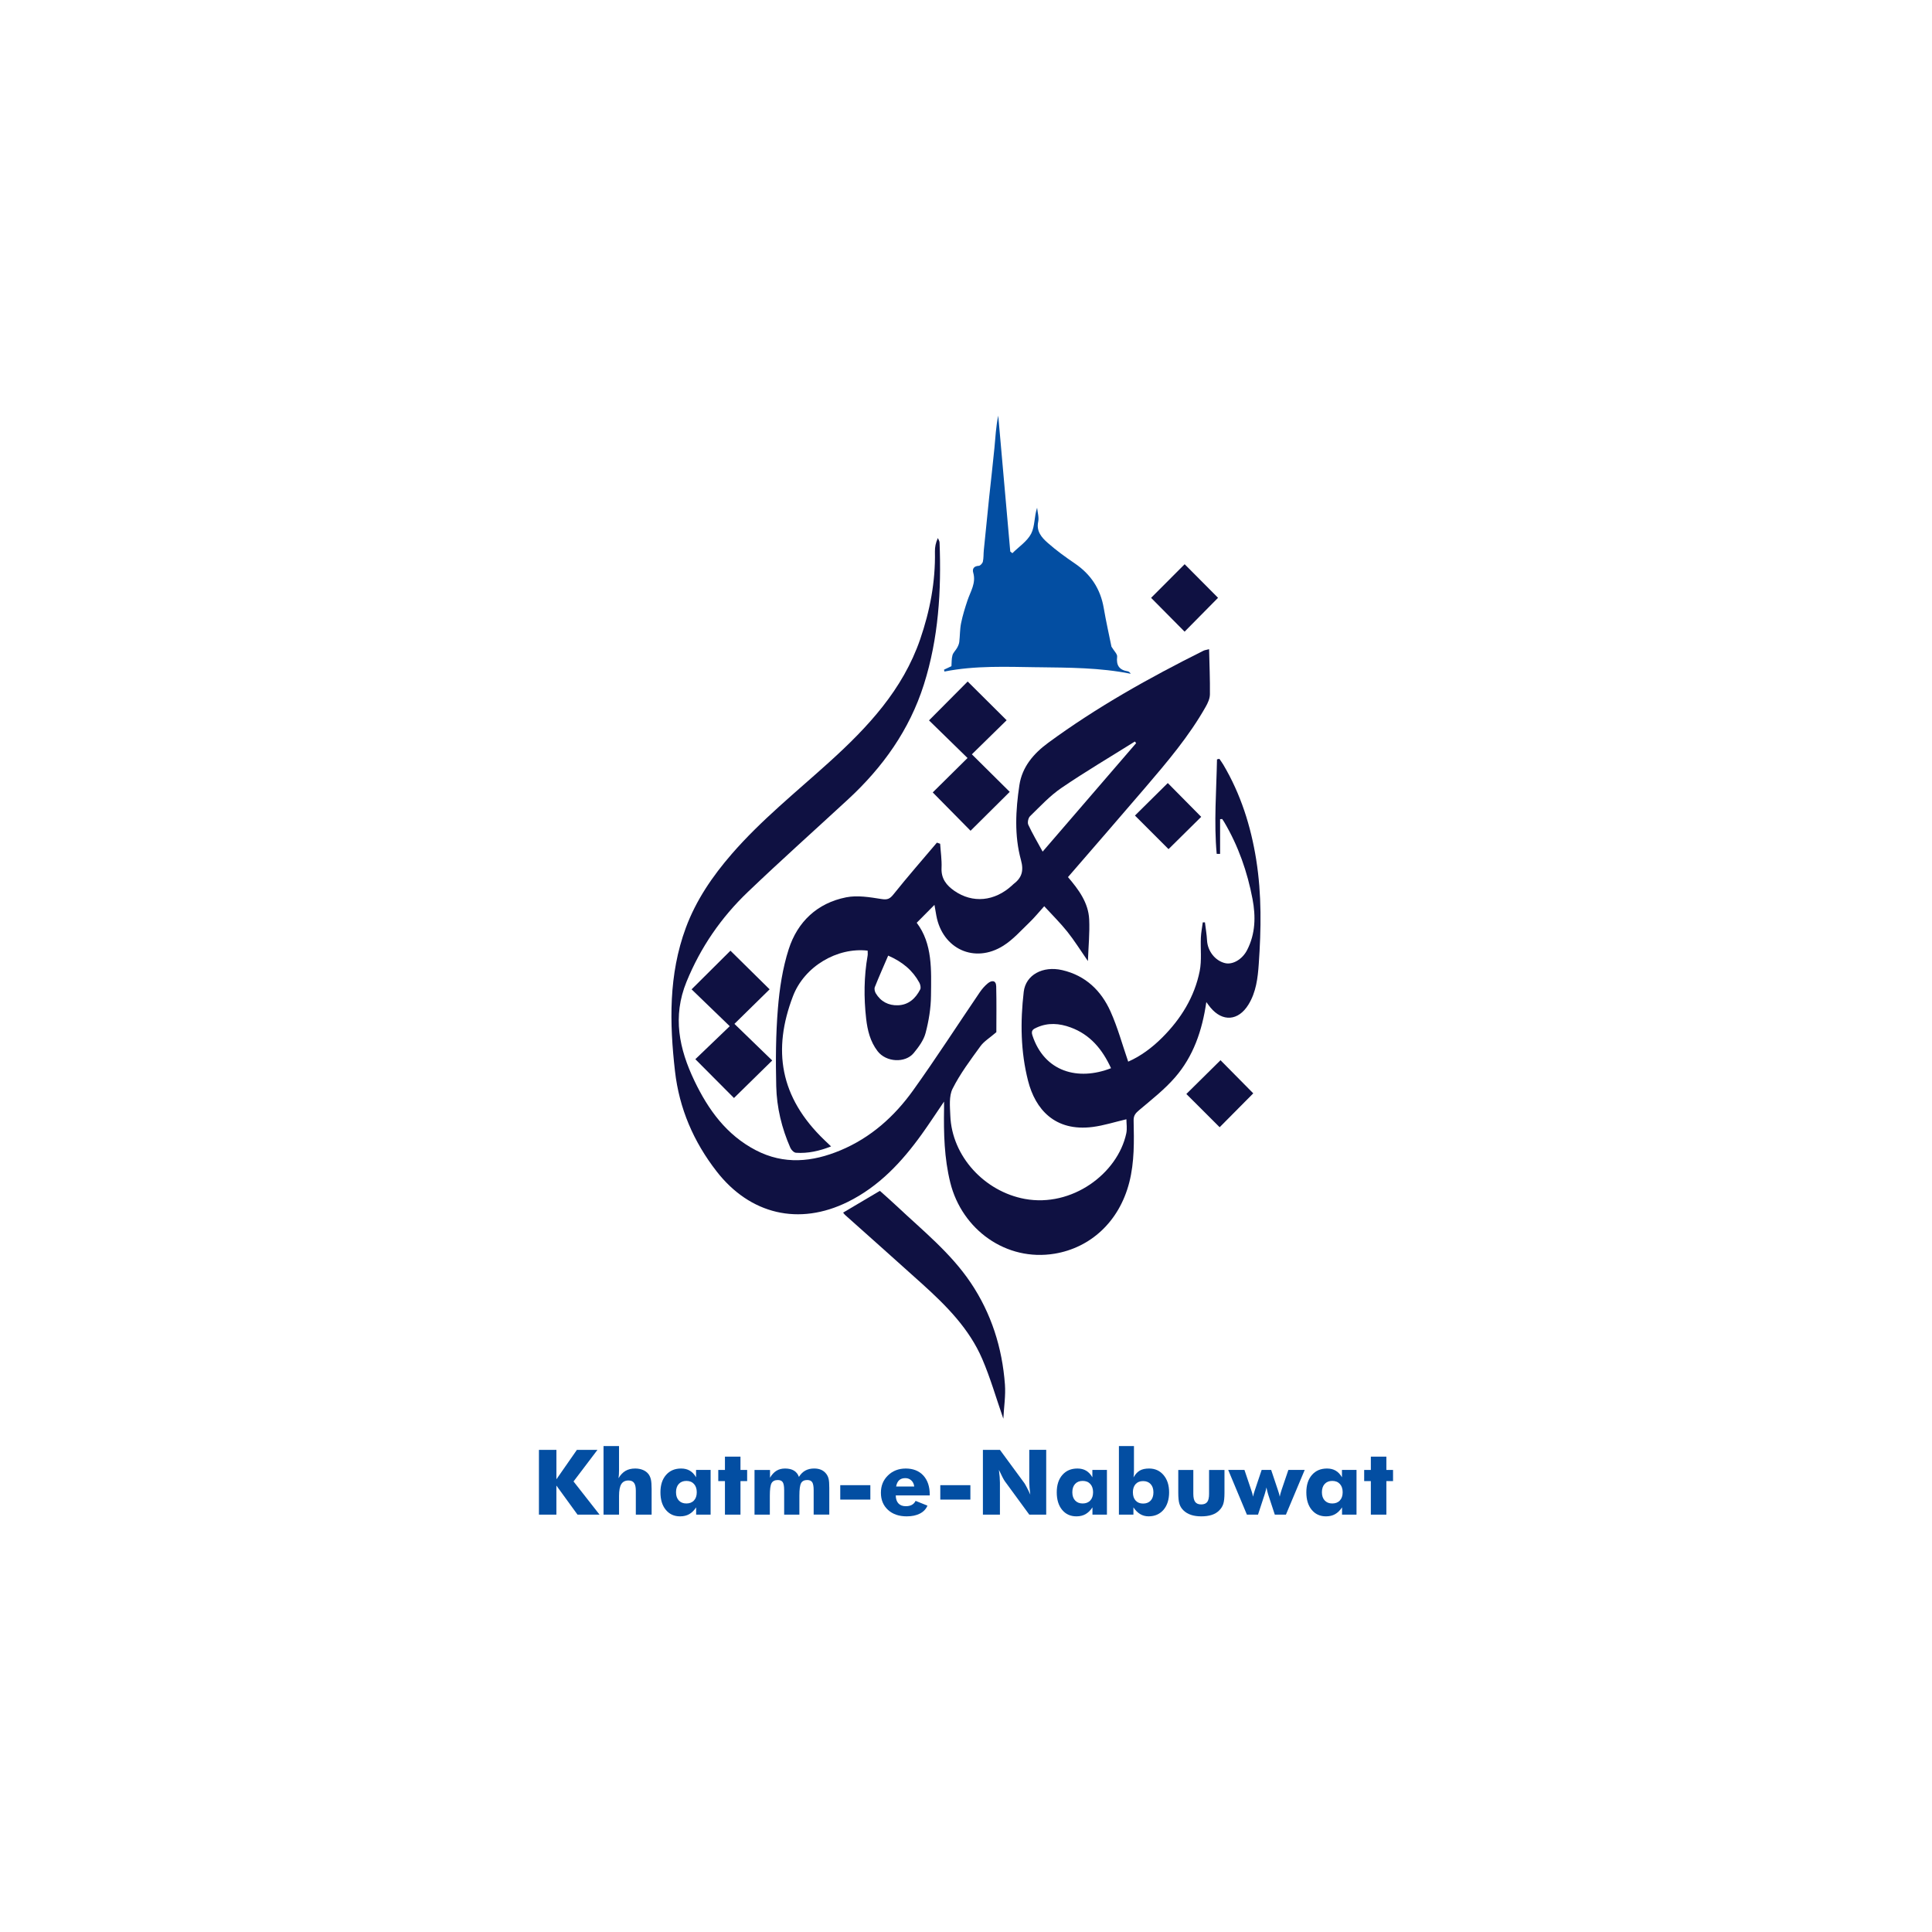<?xml version="1.0" encoding="UTF-8"?>
<svg id="Layer_1" data-name="Layer 1" xmlns="http://www.w3.org/2000/svg" viewBox="0 0 1080 1080">
  <defs>
    <style>
      .cls-1 {
        fill: #0f1142;
      }

      .cls-2 {
        fill: #034ea2;
      }
    </style>
  </defs>
  <g>
    <path class="cls-1" d="m702.25,480.66c-3.02-18.87-8.66-36.71-18.4-53.18-.67-1.14-1.47-2.19-2.22-3.29-.44.1-.88.2-1.32.3-.33,17.61-1.78,35.21-.17,52.82.63,0,1.27.02,1.9.03v-19.42l1.18-.08c.37.56.77,1.11,1.11,1.68,7.91,13.38,12.96,27.84,15.84,43.03,1.84,9.74,1.66,19.44-3.04,28.55-2.68,5.2-8.02,8.3-12.28,7.3-5.58-1.31-9.79-6.76-10.11-12.71-.18-3.38-.77-6.74-1.17-10.1-.4,0-.81,0-1.21.01-.37,2.84-.94,5.67-1.07,8.52-.28,6.24.55,12.66-.65,18.69-2.9,14.52-10.52,26.75-20.91,37.15-5.7,5.71-12.19,10.51-19.06,13.5-3.29-9.52-5.86-19.07-9.86-27.99-5.25-11.71-13.95-20.14-27.02-23.17-10.8-2.5-20.41,2.6-21.52,12.14-1.95,16.71-1.76,33.42,2.45,49.84,4.01,15.63,14.83,28.42,36.12,25.69,6.21-.8,12.27-2.77,18.83-4.3,0,2.39.49,5.26-.08,7.91-4.85,22.54-30.42,41.45-56.71,36.62-22.49-4.14-40.81-23.8-41.65-46.61-.19-5.04-.83-10.84,1.27-15.01,4.23-8.41,10.01-16.08,15.57-23.75,1.99-2.75,5.17-4.63,8.89-7.84,0-7.31.15-16.48-.08-25.63-.09-3.49-2.51-3.48-4.7-1.67-1.73,1.42-3.26,3.2-4.52,5.05-12.42,18.26-24.38,36.85-37.24,54.79-10.46,14.6-23.65,26.41-40.53,33.48-15.8,6.62-31.64,8.17-47.42-.05-16.38-8.53-26.55-22.62-34.28-38.77-8.55-17.86-12.37-35.93-4.42-55.39,7.88-19.28,19.37-35.94,34.26-50.17,18.39-17.59,37.38-34.54,56.07-51.81,19.38-17.91,34.29-38.75,42.35-64.16,8.21-25.89,9.81-52.48,8.77-79.38-.03-.85-.62-1.68-.95-2.51-1.19,2.55-1.68,5.04-1.64,7.51.33,16.88-2.76,33.11-8.24,49.05-9.73,28.27-29.26,49.15-50.78,68.63-18.54,16.79-38.13,32.47-54.6,51.46-10.75,12.4-19.92,25.79-25.64,41.26-9.64,26.1-9.14,53.06-6.05,80.11,2.37,20.82,10.37,39.41,23.25,55.99,18.71,24.08,46.05,30.57,73.38,17.07,17.42-8.61,30.21-22.34,41.33-37.83,4.05-5.64,7.84-11.46,12.45-18.23,0,2.16.01,2.98,0,3.81-.24,13.92.1,27.8,3.47,41.42,6.52,26.37,31.27,44.29,58.36,39.79,19.75-3.28,36.01-17.59,41.71-39.84,2.93-11.45,2.67-23.05,2.43-34.66-.06-2.78,1.12-4.08,3.12-5.77,6.9-5.83,14.12-11.48,20.01-18.25,10.23-11.75,15.2-26.13,17.51-42.13,1.02,1.36,1.63,2.23,2.3,3.04,6.77,8.18,15.58,7.5,21.21-1.57,4.33-6.98,5.26-14.93,5.8-22.73,1.35-19.42,1.69-38.83-1.41-58.21Zm-125.13,98.12c-.94-2.87.59-3.55,2.43-4.39,6.3-2.86,12.67-2.36,18.95-.05,10.94,4.02,17.73,12.22,22.57,22.79-18.42,7.2-37.24,2.11-43.95-18.35Z"/>
    <path class="cls-1" d="m676.35,388.27c.1-8.33-.26-16.66-.46-25.39-1.56.43-2.43.52-3.15.88-30.19,15.07-59.59,31.49-86.84,51.51-8.1,5.96-14.53,13.42-16.06,23.68-2.08,13.93-2.88,28.11.88,41.79,1.75,6.36.32,10.11-4.36,13.63-.23.17-.41.4-.62.59-9.77,8.95-22,10.15-32.3,2.99-4.34-3.02-7.38-6.79-7.11-12.71.21-4.5-.49-9.04-.78-13.57-.6-.21-1.21-.42-1.81-.63-8.14,9.62-16.44,19.1-24.3,28.94-2.07,2.59-3.45,3.1-6.77,2.57-6.47-1.03-13.4-2.19-19.67-.94-16.13,3.2-27.18,13.65-32.11,29.01-3.41,10.62-5.13,21.99-6.04,33.15-1.18,14.41-1.28,28.97-.93,43.44.28,11.88,3.07,23.47,7.9,34.43.52,1.19,2.01,2.69,3.13,2.76,6.67.46,13.07-.97,19.62-3.55-1.41-1.35-2.53-2.41-3.65-3.48-25.13-24.08-29.08-50.56-17.66-80.46,6.41-16.77,24.79-27.45,41.76-25.5,0,1.1.13,1.97-.02,2.79-2.05,11.7-2.15,23.45-.82,35.22.74,6.5,2.24,12.71,6.34,18.12,4.83,6.37,15.56,6.82,20.25,1.12,2.73-3.32,5.55-7.11,6.62-11.14,1.79-6.76,2.97-13.88,3.04-20.86.16-14.38.94-29.08-7.98-40.83,3.61-3.64,6.93-6.99,9.92-10,.28,1.63.65,3.86,1.06,6.07,3.45,18.59,21.37,26.87,37.41,16.78,5.43-3.41,9.86-8.46,14.56-12.97,2.91-2.79,5.47-5.96,8.33-9.13,4.53,4.94,9.01,9.35,12.91,14.23,3.92,4.91,7.25,10.29,11.51,16.43.29-8.19,1.07-15.77.71-23.31-.45-9.34-5.88-16.63-11.85-23.63,14.48-16.75,28.93-33.35,43.24-50.08,12.26-14.33,24.48-28.72,33.8-45.24,1.15-2.04,2.26-4.46,2.29-6.72Zm-162.45,161.01c.59,1.08.99,2.86.5,3.82-2.58,5.04-6.51,8.66-12.45,8.86-5.28.18-9.61-2.08-12.39-6.71-.57-.95-.91-2.51-.53-3.46,2.32-5.82,4.87-11.55,7.47-17.6,8.07,3.53,13.69,8.29,17.4,15.09Zm68.95-73.21c-2.94-5.4-5.74-10.09-8.02-15.02-.57-1.22-.04-3.8.95-4.76,5.66-5.49,11.1-11.43,17.57-15.83,13.37-9.11,27.33-17.34,41.04-25.94.24.3.48.6.72.9-17.14,19.89-34.28,39.78-52.27,60.65Z"/>
    <path class="cls-2" d="m580.18,372.99c17.33.23,34.71.19,51.89,3.65-.49-.82-1.05-1.27-1.66-1.37-4.75-.75-6.5-3.33-5.92-8.19.17-1.46-1.73-3.17-3.18-5.59-1.31-6.48-3.02-14.05-4.33-21.69-1.84-10.65-7.24-18.77-16.14-24.83-5.26-3.59-10.47-7.34-15.22-11.56-3.32-2.94-6.41-6.37-5.26-11.79.52-2.45-.37-5.19-.61-7.8-1.66,4.89-1.19,10.33-3.3,14.45-2.22,4.32-6.91,7.36-10.52,10.96-.4-.31-.79-.62-1.19-.92-2.24-25.32-4.48-50.64-6.72-75.96-1.28,6.01-1.55,12.04-2.13,18.04-.89,9.29-2,18.55-2.97,27.84-1.02,9.79-2,19.57-2.97,29.37-.21,2.12-.06,4.29-.52,6.35-.21.94-1.44,2.29-2.27,2.34-2.74.15-3.76,1.62-3.11,3.88,1.66,5.8-1.54,10.43-3.22,15.46-1.39,4.17-2.71,8.41-3.58,12.71-.7,3.42-.6,7-1.01,10.49-.13,1.14-.65,2.28-1.21,3.3-.79,1.44-2.18,2.65-2.6,4.16-.56,2-.42,4.2-.57,6.11-1.52.71-2.84,1.33-4.15,1.95.07.35.15.7.22,1.05,17.33-3.44,34.81-2.63,52.25-2.4Z"/>
    <path class="cls-1" d="m542.5,716.86c-11.17-16.56-26.72-29-41.08-42.53-3.26-3.07-6.65-6.02-9.56-8.64-7.14,4.23-13.76,8.15-20.54,12.16.35.43.63.91,1.03,1.26,14.41,12.89,28.89,25.71,43.24,38.67,13.44,12.14,26.23,24.98,33.5,41.91,4.53,10.55,7.71,21.68,11.78,33.39.36-6.75,1.35-12.97.9-19.09-1.52-20.63-7.63-39.9-19.26-57.13Z"/>
    <path class="cls-1" d="m410.3,613.79c6.77-6.64,13.92-13.66,21.37-20.97-6.85-6.64-13.87-13.44-21.12-20.47,6.85-6.72,13.32-13.07,19.67-19.31-7.64-7.54-14.89-14.68-21.9-21.6-6.86,6.82-14.05,13.98-21.72,21.61,6.87,6.64,13.9,13.42,21.33,20.6-6.83,6.55-13.35,12.81-19.23,18.45,7.77,7.81,15.01,15.07,21.6,21.7Z"/>
    <path class="cls-1" d="m540.93,380.97c-6.98,7.02-14.18,14.26-21.61,21.73,6.94,6.78,14.05,13.72,21.54,21.03-6.77,6.7-13.29,13.15-19.45,19.24,7.26,7.37,14.4,14.61,21.14,21.43,7.15-7.1,14.37-14.27,21.9-21.74-6.89-6.83-13.92-13.8-21.17-20.99,6.53-6.4,13.02-12.76,19.44-19.05-7.38-7.34-14.62-14.53-21.78-21.65Z"/>
    <path class="cls-1" d="m680.9,334.18c-6.07-6.11-12.42-12.5-18.67-18.78-6.22,6.23-12.52,12.55-18.76,18.8,6.35,6.4,12.62,12.73,18.73,18.9,6.23-6.3,12.56-12.71,18.69-18.92Z"/>
    <path class="cls-1" d="m653.22,474.67c6.08-6.01,12.43-12.29,18.26-18.05-6.3-6.37-12.64-12.78-18.68-18.89-6.16,6.1-12.51,12.38-18.36,18.17,6.3,6.29,12.66,12.66,18.78,18.77Z"/>
    <path class="cls-1" d="m663.18,611.55c6.25,6.24,12.57,12.55,18.61,18.58,6.29-6.34,12.66-12.76,18.79-18.94-6-6.06-12.25-12.39-18.31-18.52-6.32,6.25-12.75,12.61-19.09,18.87Z"/>
  </g>
  <g>
    <path class="cls-2" d="m301.27,846.69v-36.21h9.77v16.45l11.45-16.45h11.5l-13.38,17.66,14.54,18.55h-12.32l-11.8-16.25v16.25h-9.77Z"/>
    <path class="cls-2" d="m337.38,846.69v-38.34h8.66v13.46c0,.89-.02,1.72-.07,2.47-.05.76-.12,1.44-.22,2.05,1.1-1.86,2.41-3.23,3.91-4.11,1.5-.87,3.29-1.31,5.37-1.31,1.62,0,3.05.26,4.32.78s2.29,1.27,3.08,2.24c.66.84,1.13,1.86,1.41,3.07.28,1.2.42,3,.42,5.39v14.3h-8.83v-13.38c0-1.99-.33-3.45-.98-4.35-.65-.91-1.69-1.36-3.13-1.36-1.83,0-3.17.68-4.01,2.03-.84,1.35-1.26,3.55-1.26,6.58v10.49h-8.66Z"/>
    <path class="cls-2" d="m397.24,821.71v24.98h-8.09v-4.06c-1.15,1.73-2.45,3-3.9,3.81-1.44.81-3.14,1.21-5.08,1.21-3.33,0-5.99-1.22-7.99-3.65-2-2.43-2.99-5.69-2.99-9.78s1.04-7.31,3.13-9.71c2.09-2.4,4.89-3.6,8.42-3.6,1.88,0,3.5.4,4.86,1.2,1.36.8,2.53,2.03,3.5,3.7v-4.11h8.14Zm-7.74,12.47c0-1.95-.52-3.49-1.56-4.63s-2.46-1.71-4.25-1.71-3.21.57-4.24,1.69c-1.03,1.13-1.55,2.68-1.55,4.64s.52,3.48,1.56,4.6c1.04,1.12,2.45,1.68,4.23,1.68s3.22-.56,4.25-1.68c1.04-1.12,1.56-2.65,1.56-4.6Z"/>
    <path class="cls-2" d="m405.25,846.69v-18.75h-3.73v-6.23h3.73v-7.44h8.68v7.44h3.73v6.23h-3.73v18.75h-8.68Z"/>
    <path class="cls-2" d="m454.84,846.69v-13.63c0-2.16-.27-3.65-.8-4.48-.54-.82-1.46-1.24-2.78-1.24-1.65,0-2.79.57-3.44,1.72-.64,1.15-.96,3.49-.96,7.04v10.59h-8.51v-13.63c0-2.19-.26-3.69-.79-4.5-.53-.81-1.45-1.21-2.77-1.21-1.65,0-2.8.57-3.46,1.69-.66,1.13-.99,3.48-.99,7.06v10.59h-8.56v-24.98h8.66v4.35c1.04-1.76,2.24-3.06,3.6-3.9,1.36-.83,2.96-1.25,4.81-1.25,2.03,0,3.69.39,4.98,1.17,1.29.78,2.22,1.96,2.78,3.52.97-1.58,2.16-2.76,3.56-3.54,1.4-.77,3.05-1.16,4.95-1.16,1.5,0,2.82.25,3.95.75,1.13.5,2.07,1.26,2.83,2.26.61.79,1.04,1.72,1.3,2.77.26,1.06.38,2.77.38,5.14v14.84h-8.73Z"/>
    <path class="cls-2" d="m469.71,838.28v-8.06h16.82v8.06h-16.82Z"/>
    <path class="cls-2" d="m519.74,835.95h-19c.02,1.93.51,3.42,1.48,4.46.97,1.05,2.35,1.57,4.13,1.57,1.34,0,2.46-.25,3.38-.75.92-.5,1.61-1.25,2.09-2.24l6.63,2.67c-.79,1.91-2.19,3.39-4.2,4.43-2.01,1.04-4.48,1.56-7.4,1.56-4.35,0-7.84-1.21-10.47-3.62-2.63-2.42-3.95-5.6-3.95-9.56s1.31-7.12,3.95-9.7c2.63-2.57,5.96-3.86,9.98-3.86s7.4,1.3,9.79,3.91c2.39,2.61,3.59,6.18,3.59,10.71v.42Zm-8.68-4.97c-.16-1.42-.7-2.56-1.62-3.41-.92-.86-2.04-1.29-3.38-1.29-1.43,0-2.58.39-3.43,1.17-.85.78-1.41,1.96-1.69,3.52h10.12Z"/>
    <path class="cls-2" d="m525.63,838.28v-8.06h16.82v8.06h-16.82Z"/>
    <path class="cls-2" d="m549.45,846.69v-36.21h9.52l13.68,18.62c.26.38.7,1.14,1.3,2.29.6,1.15,1.27,2.51,1.99,4.09-.2-1.5-.34-2.84-.43-4.01-.09-1.17-.14-2.21-.14-3.12v-17.88h9.47v36.21h-9.47l-13.68-18.7c-.28-.38-.72-1.14-1.32-2.29-.6-1.15-1.26-2.49-1.97-4.04.2,1.52.34,2.86.43,4.03.09,1.17.14,2.21.14,3.12v17.88h-9.52Z"/>
    <path class="cls-2" d="m618.78,821.71v24.98h-8.09v-4.06c-1.15,1.73-2.45,3-3.9,3.81-1.44.81-3.14,1.21-5.08,1.21-3.33,0-5.99-1.22-7.99-3.65-2-2.43-2.99-5.69-2.99-9.78s1.04-7.31,3.13-9.71c2.09-2.4,4.89-3.6,8.42-3.6,1.88,0,3.5.4,4.86,1.2,1.36.8,2.53,2.03,3.5,3.7v-4.11h8.14Zm-7.74,12.47c0-1.95-.52-3.49-1.56-4.63-1.04-1.14-2.46-1.71-4.25-1.71s-3.21.57-4.24,1.69c-1.03,1.13-1.55,2.68-1.55,4.64s.52,3.48,1.56,4.6c1.04,1.12,2.45,1.68,4.23,1.68s3.22-.56,4.25-1.68c1.04-1.12,1.56-2.65,1.56-4.6Z"/>
    <path class="cls-2" d="m625.48,808.35h8.41v13.06c0,1.06-.02,1.93-.06,2.63-.04.7-.1,1.31-.19,1.82,1.02-1.78,2.2-3.05,3.52-3.81,1.33-.76,3.05-1.14,5.18-1.14,3.33,0,6.03,1.22,8.1,3.67,2.07,2.45,3.1,5.66,3.1,9.63s-1.04,7.37-3.13,9.79-4.88,3.64-8.37,3.64c-1.71,0-3.27-.42-4.67-1.25s-2.66-2.09-3.78-3.77v4.06h-8.11v-38.34Zm7.82,25.87c0,1.95.51,3.48,1.52,4.6,1.01,1.12,2.41,1.68,4.19,1.68s3.21-.56,4.23-1.67,1.53-2.65,1.53-4.61-.52-3.48-1.55-4.6c-1.03-1.12-2.44-1.68-4.22-1.68s-3.18.56-4.19,1.68c-1.01,1.12-1.52,2.66-1.52,4.6Z"/>
    <path class="cls-2" d="m684.49,821.71v12.76c0,2.82-.23,4.91-.68,6.27-.45,1.36-1.22,2.57-2.29,3.62-1.1,1.1-2.48,1.93-4.13,2.47s-3.59.82-5.81.82-4.13-.27-5.78-.82-3.04-1.37-4.19-2.47c-1.07-1.02-1.83-2.22-2.28-3.6-.45-1.38-.67-3.48-.67-6.29v-12.76h8.41v13.33c0,2.09.35,3.61,1.04,4.54.69.93,1.81,1.4,3.36,1.4s2.69-.46,3.38-1.37,1.03-2.44,1.03-4.56v-13.33h8.61Z"/>
    <path class="cls-2" d="m710.59,821.71l3.69,11.03.07.2c.54,1.55.89,2.79,1.04,3.71.1-.53.23-1.08.38-1.66.16-.58.38-1.32.68-2.23l3.76-11.06h9.13l-10.49,24.98h-6.23l-3.71-11.3c-.2-.64-.38-1.29-.53-1.94-.16-.65-.3-1.3-.43-1.94-.18.99-.5,2.23-.96,3.73l-.05.17-3.69,11.28h-6.23l-10.44-24.98h9.08l3.73,11.06c.28.81.5,1.51.67,2.11.16.6.3,1.19.4,1.77.15-.82.47-1.97.96-3.44l.15-.45,3.71-11.06h5.32Z"/>
    <path class="cls-2" d="m758.3,821.71v24.98h-8.09v-4.06c-1.15,1.73-2.45,3-3.9,3.81s-3.14,1.21-5.08,1.21c-3.33,0-5.99-1.22-7.99-3.65-2-2.43-2.99-5.69-2.99-9.78s1.04-7.31,3.13-9.71,4.89-3.6,8.42-3.6c1.88,0,3.5.4,4.86,1.2,1.36.8,2.53,2.03,3.5,3.7v-4.11h8.14Zm-7.74,12.47c0-1.95-.52-3.49-1.56-4.63-1.04-1.14-2.46-1.71-4.25-1.71s-3.21.57-4.24,1.69c-1.03,1.13-1.55,2.68-1.55,4.64s.52,3.48,1.56,4.6c1.04,1.12,2.45,1.68,4.23,1.68s3.22-.56,4.25-1.68c1.04-1.12,1.56-2.65,1.56-4.6Z"/>
    <path class="cls-2" d="m766.31,846.69v-18.75h-3.73v-6.23h3.73v-7.44h8.68v7.44h3.73v6.23h-3.73v18.75h-8.68Z"/>
  </g>
</svg>